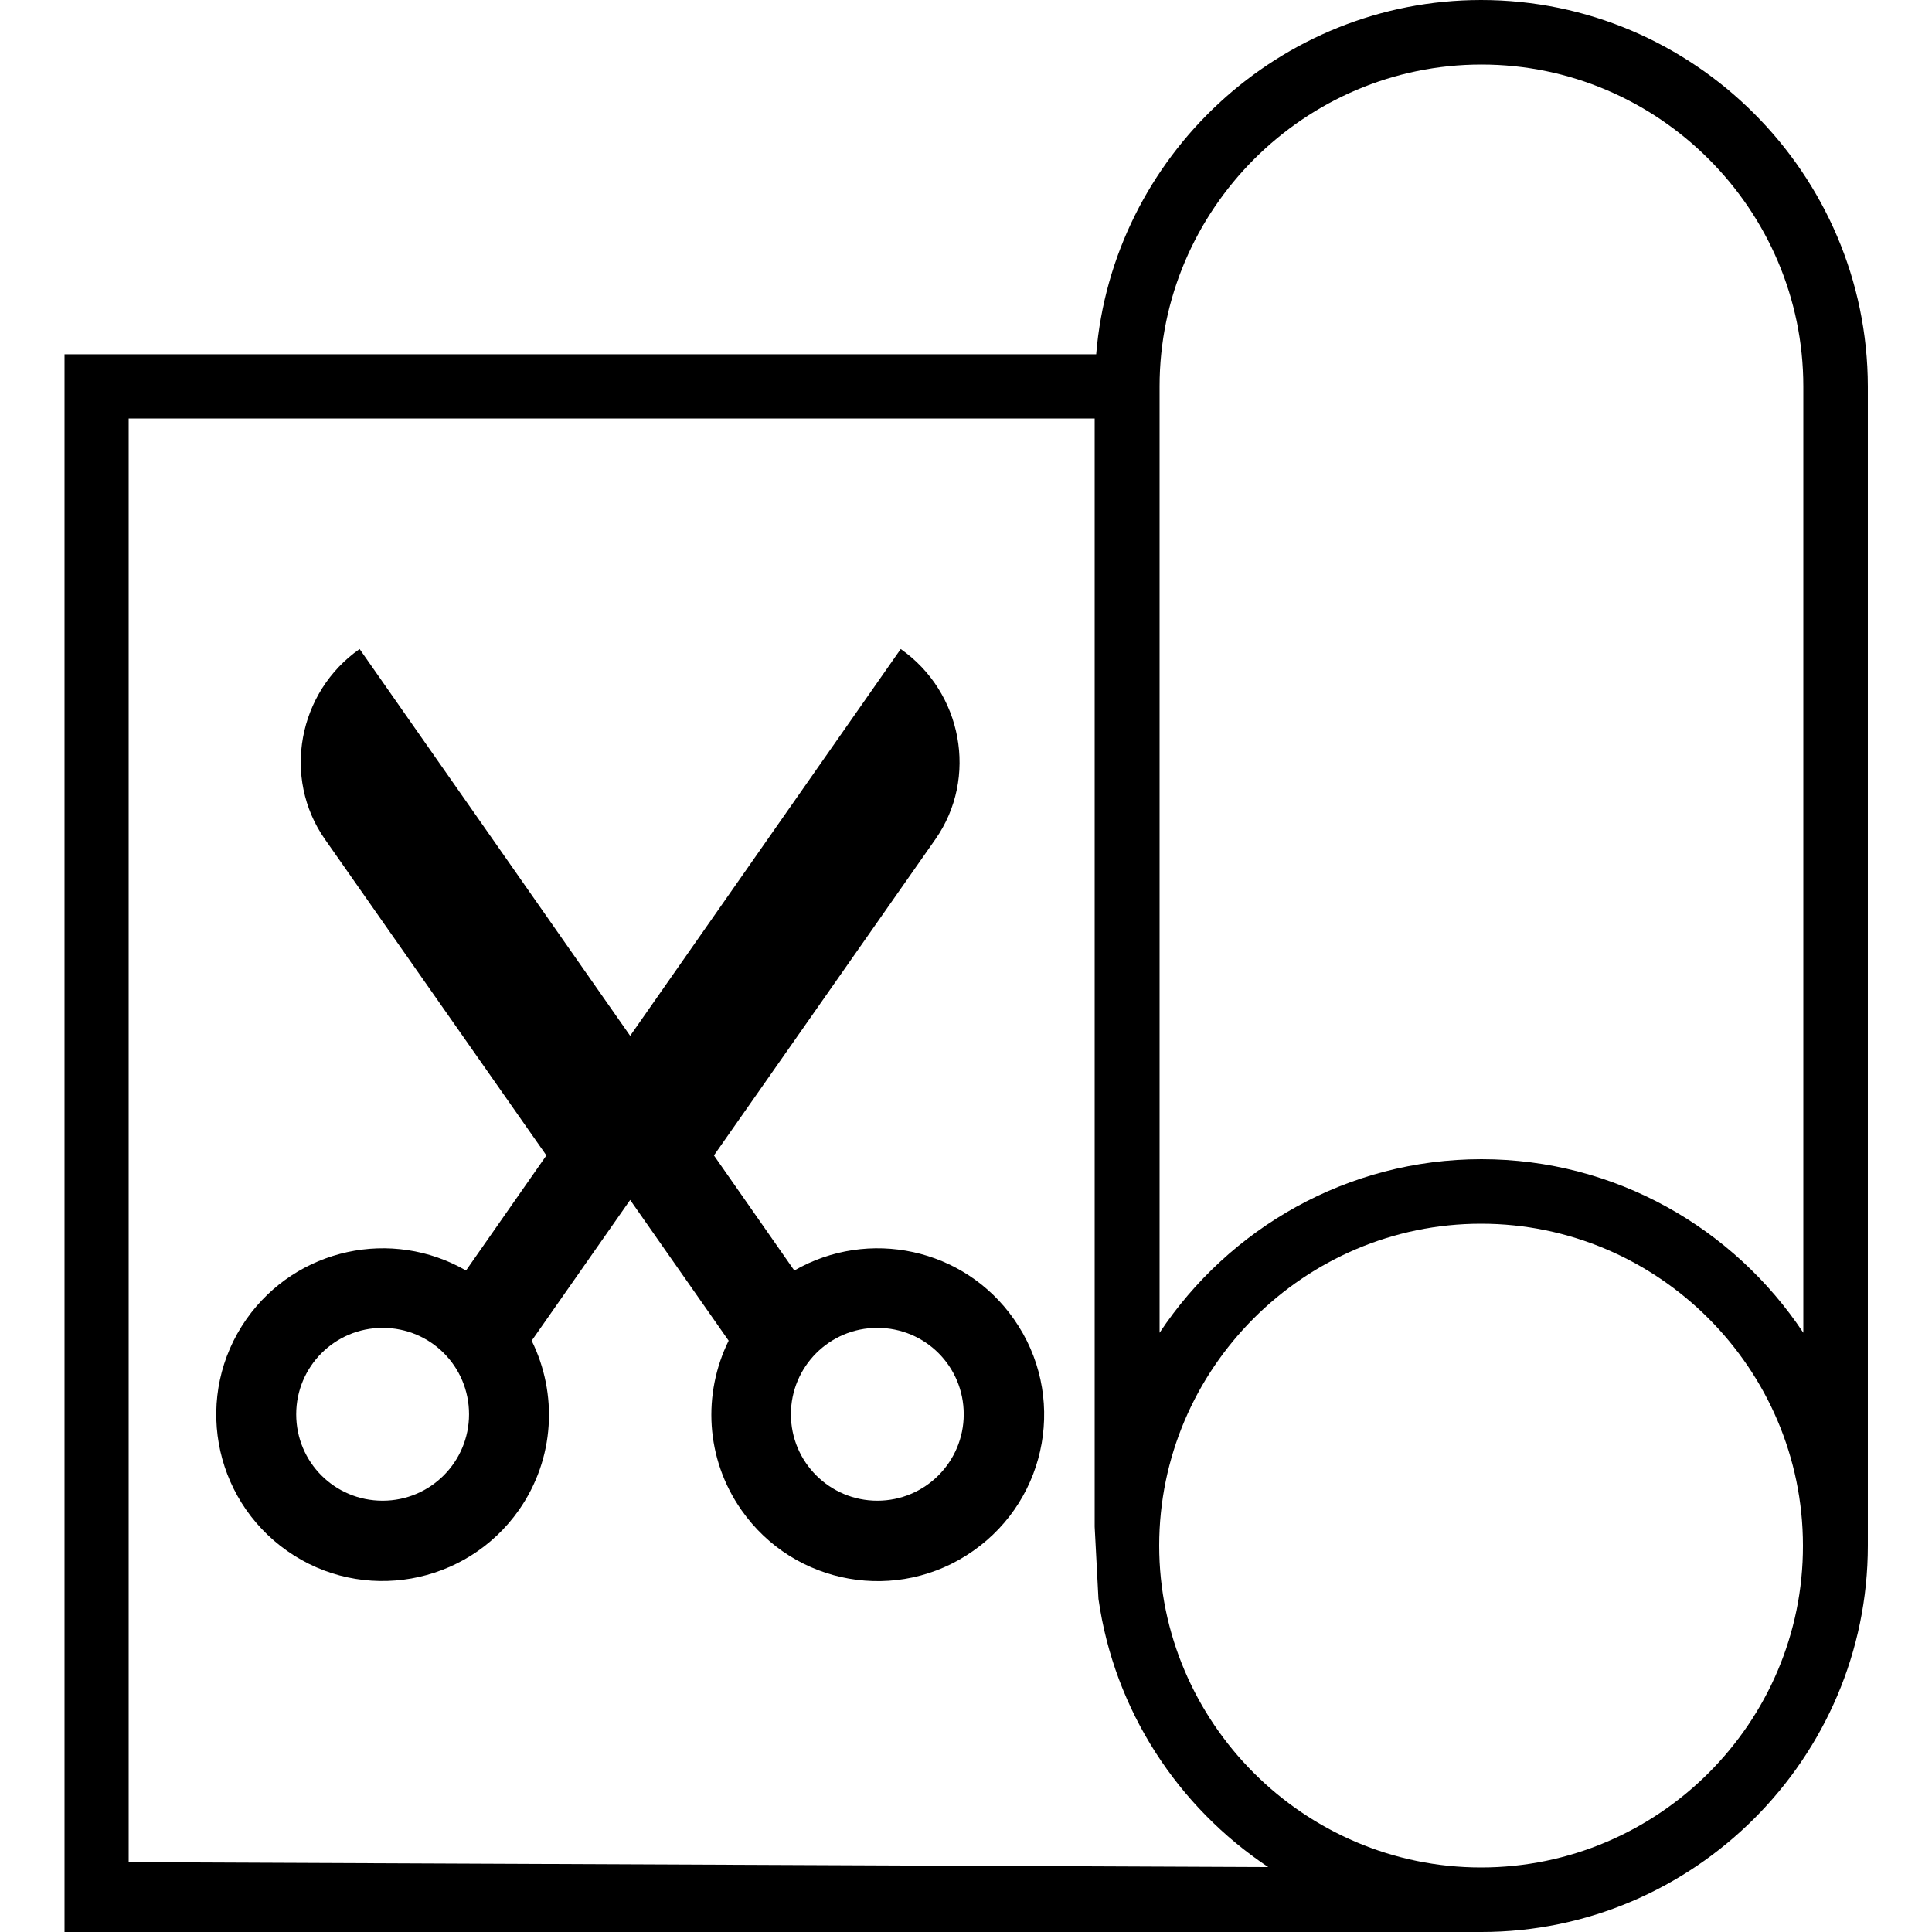 <?xml version="1.0" encoding="utf-8"?>
<!-- Generator: Adobe Illustrator 21.1.0, SVG Export Plug-In . SVG Version: 6.00 Build 0)  -->
<svg version="1.1" id="Layer_1" xmlns="http://www.w3.org/2000/svg" xmlns:xlink="http://www.w3.org/1999/xlink" x="0px" y="0px"
	 viewBox="0 0 512 512" style="enable-background:new 0 0 512 512;" xml:space="preserve">
<g>
	<g>
		<path d="M95.3,172c-16.3,11.4-20.6,34.1-9.2,50.4l58.7,83.8l-21.3,30.5c-19.6-11.3-44.9-6-58.2,12.9c-14,20-9.1,47.4,10.8,61.4
			c19.9,14,47.4,9.1,61.4-10.8c9.6-13.7,10.3-30.9,3.4-44.9l26.1-37.3l26.1,37.3c-6.9,14-6.2,31.2,3.4,44.9
			c14,20,41.5,24.8,61.4,10.8c20-14,24.8-41.5,10.8-61.4c-13.2-18.9-38.6-24.2-58.2-12.9l-21.3-30.5l58.7-83.8
			c11.4-16.3,7.1-39-9.2-50.4L167,274.5L95.3,172z M124.3,374.8c0,12.6-10.2,22.9-22.9,22.9s-22.9-10.2-22.9-22.9
			c0-12.6,10.2-22.9,22.9-22.9S124.3,362.1,124.3,374.8z M255.4,374.8c0,12.6-10.2,22.9-22.9,22.9c-12.6,0-22.9-10.2-22.9-22.9
			c0-12.6,10.2-22.9,22.9-22.9C245.2,351.9,255.4,362.1,255.4,374.8z"/>
	</g>
</g>
<path d="M392.5,0c-53.4,0-97.7,41.5-102,93.9H17.1V512h375.5c56.3,0,102.4-46.1,102.4-102.4V102.4C494.9,46.1,448.9,0,392.5,0z
	 M34.1,493.5V110.9h256v3.7l0,290l1,19.1c4.2,29.6,21.1,55.2,45,71.1L34.1,493.5z M392.5,494.9c-46.9,0-85.3-38.4-85.3-85.3
	c0-46.9,38.4-85.3,85.3-85.3c46.9,0,85.3,38.4,85.3,85.3C477.9,456.5,439.5,494.9,392.5,494.9z M477.9,353.2
	c-18.4-27.7-49.8-46-85.3-46s-66.9,18.3-85.3,46V102.4c0-46.9,38.4-85.3,85.3-85.3c46.9,0,85.3,38.4,85.3,85.3V353.2z"/>
</svg>
